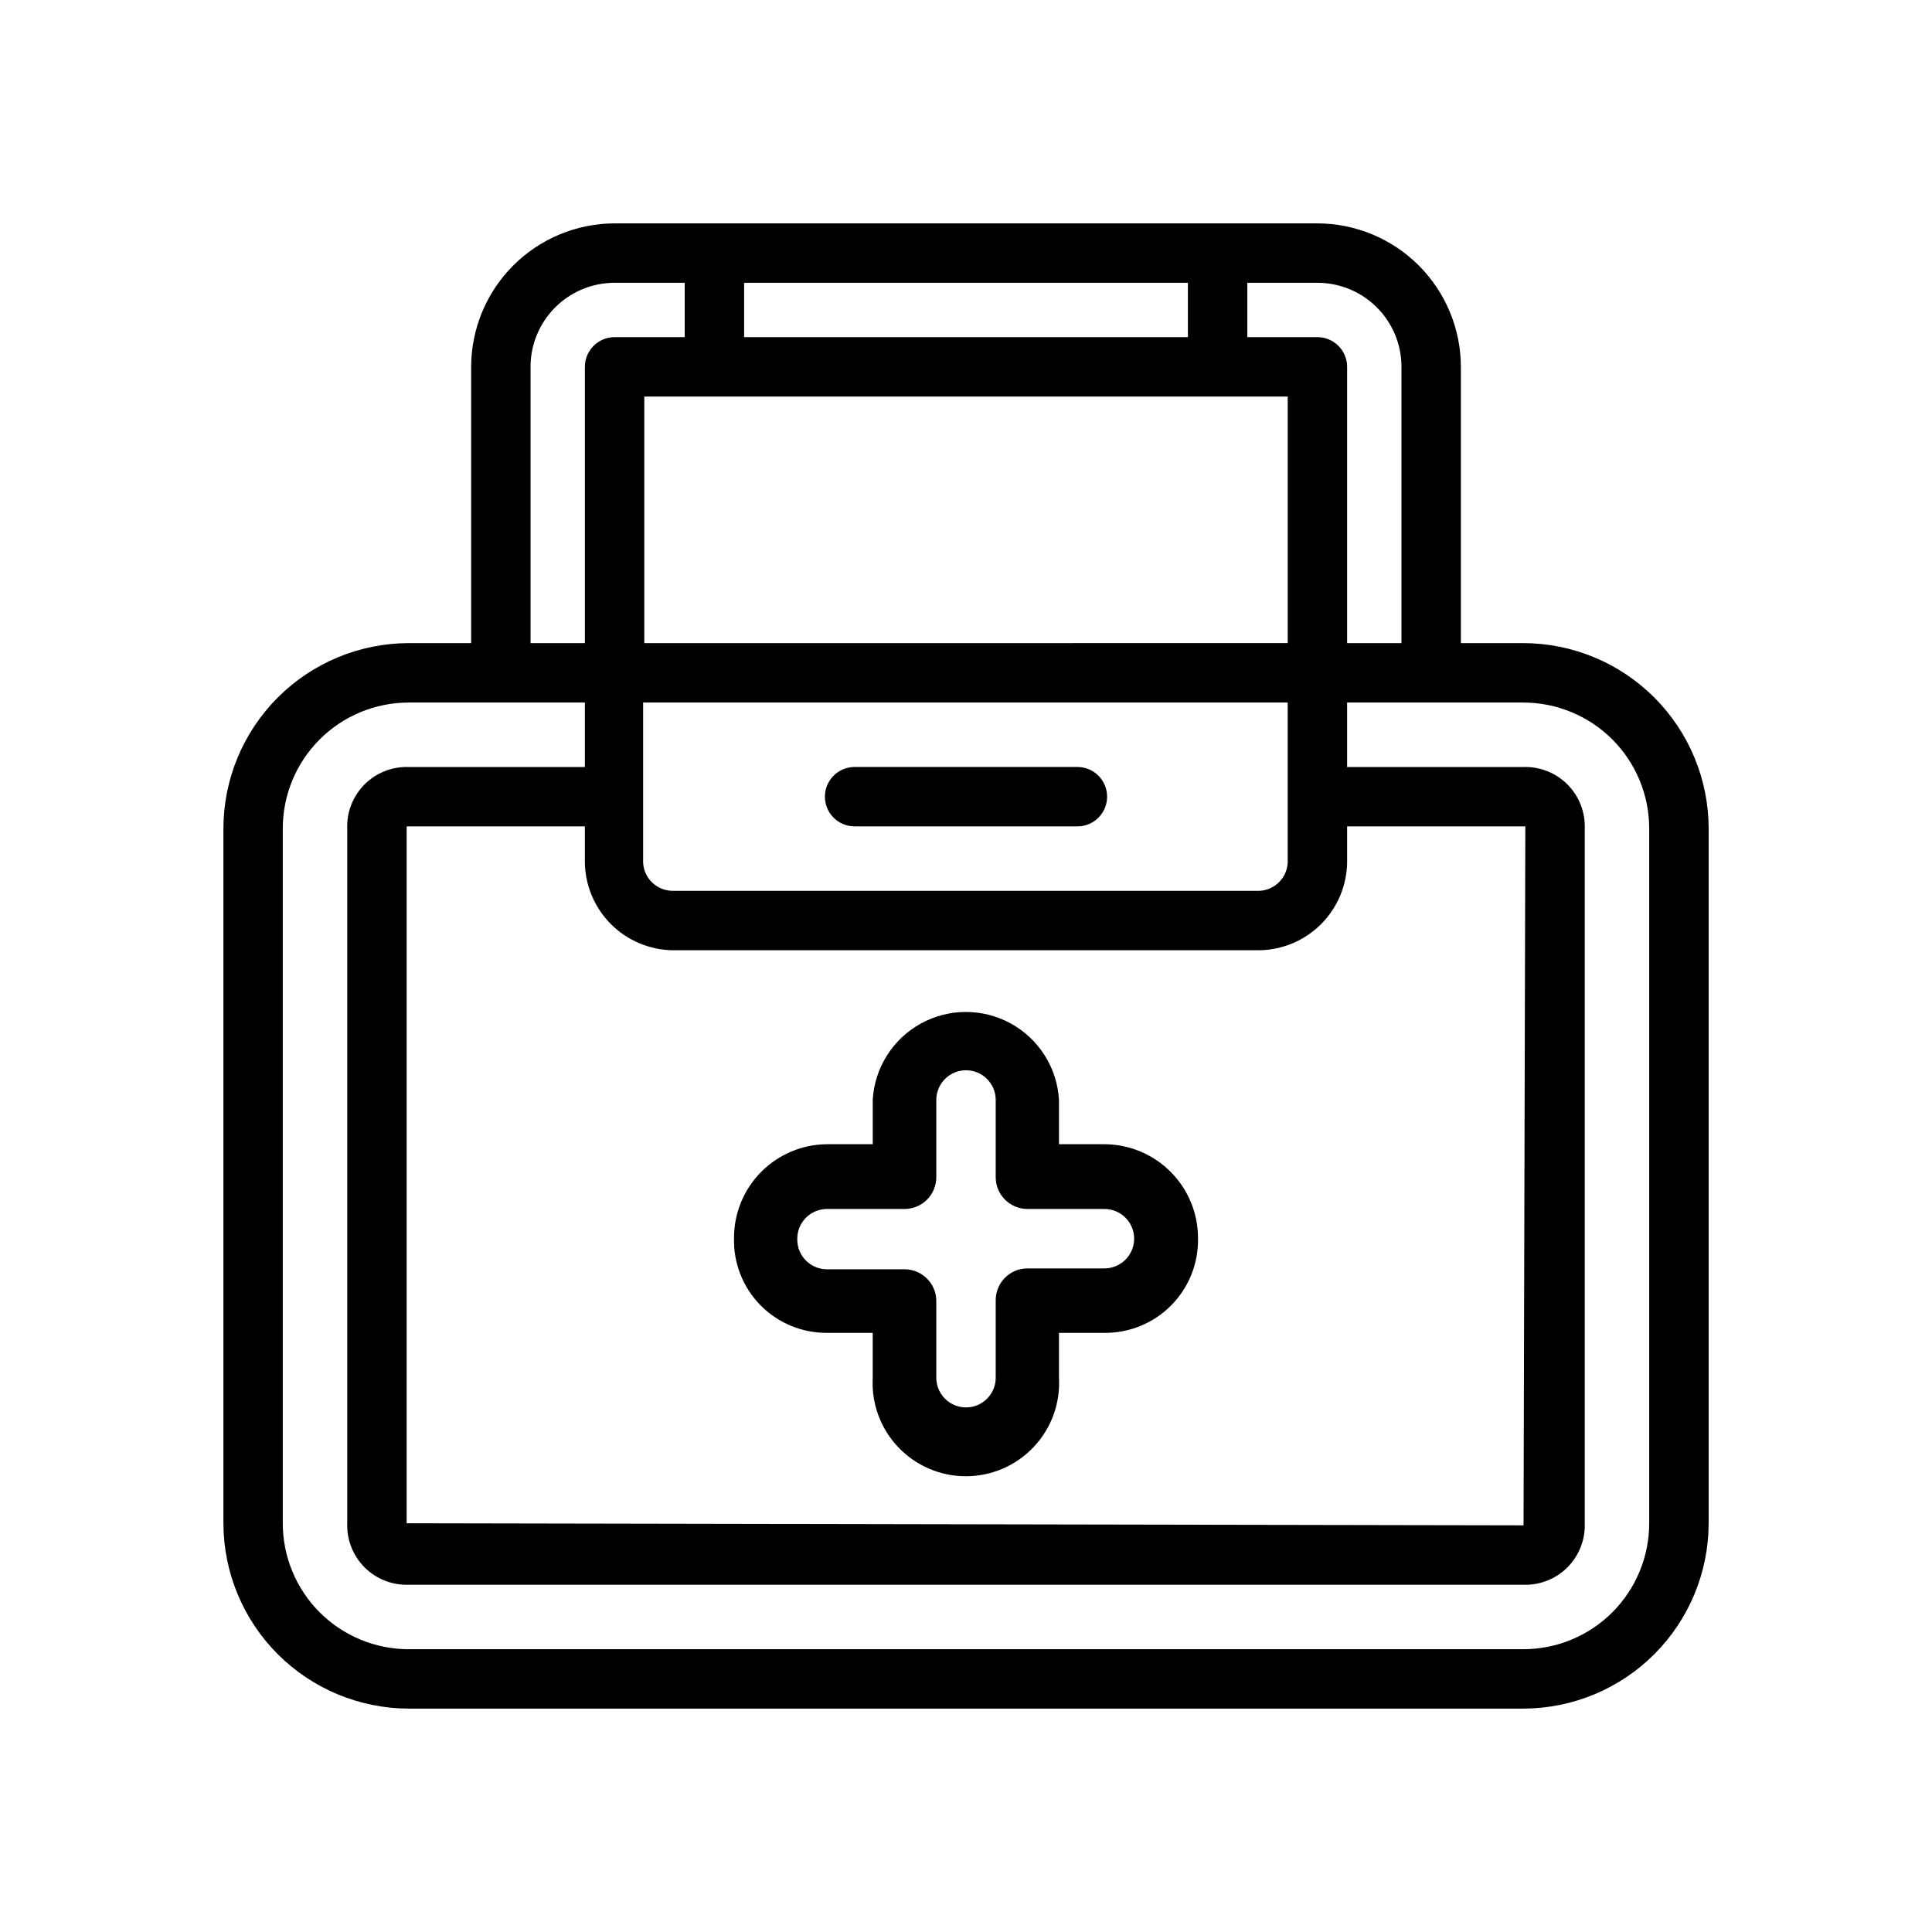 <?xml version="1.0" encoding="UTF-8"?>
<!-- Uploaded to: ICON Repo, www.iconrepo.com, Generator: ICON Repo Mixer Tools -->
<svg fill="#000000" width="800px" height="800px" version="1.1" viewBox="144 144 512 512" xmlns="http://www.w3.org/2000/svg">
 <g>
  <path d="m547.76 314.43h-16.613v-73.211c-0.02-10.078-4.031-19.734-11.156-26.863-7.129-7.125-16.785-11.137-26.863-11.156h-186.25c-10.078 0.02-19.734 4.031-26.859 11.156-7.129 7.129-11.141 16.785-11.16 26.863v73.211h-16.609c-13.008 0.043-25.473 5.234-34.66 14.438-9.191 9.207-14.363 21.676-14.383 34.684v184.12c0.02 13.008 5.191 25.48 14.383 34.684 9.188 9.207 21.652 14.398 34.66 14.441h295.52c13.008-0.043 25.469-5.234 34.66-14.441 9.188-9.203 14.359-21.676 14.383-34.684v-184.12c-0.023-13.008-5.195-25.477-14.383-34.684-9.191-9.203-21.652-14.395-34.66-14.438zm-32.355-73.211v73.211h-14.406v-73.211c0-2.086-0.828-4.09-2.305-5.566-1.477-1.477-3.481-2.305-5.566-2.305h-18.578v-14.406h18.578c5.906 0 11.574 2.348 15.754 6.527 4.176 4.176 6.523 9.844 6.523 15.75zm-30.148 7.871v65.336l-170.51 0.004v-65.336zm0 123.51v0.004c-0.199 4.043-3.434 7.277-7.481 7.477h-155.47c-4.199 0.004-7.66-3.285-7.871-7.477v-42.434h170.82zm-162.95 23.223 155.47 0.004c6.129-0.102 11.977-2.582 16.309-6.914 4.336-4.336 6.812-10.184 6.914-16.309v-9.605h47.23l-0.473 185.23-295.99-0.551 0.004-184.68h47.23v9.605c0.102 6.141 2.594 12 6.941 16.336 4.352 4.332 10.219 6.805 16.359 6.887zm136.5-176.88v14.406h-117.61v-14.406zm-174.21 22.277c0-5.906 2.348-11.574 6.527-15.75 4.176-4.18 9.844-6.527 15.75-6.527h18.578v14.406h-18.578c-4.348 0-7.871 3.523-7.871 7.871v73.211h-14.406zm296.46 306.46c0 8.84-3.504 17.316-9.746 23.574-6.246 6.258-14.715 9.785-23.551 9.805h-295.52c-8.84-0.02-17.309-3.547-23.551-9.805-6.242-6.258-9.75-14.734-9.75-23.574v-184.12c0-8.84 3.508-17.316 9.75-23.574 6.242-6.258 14.711-9.781 23.551-9.805h46.762l-0.004 17.086h-46.758c-4.356-0.137-8.57 1.543-11.645 4.629-3.07 3.09-4.727 7.312-4.574 11.664v184.12c-0.152 4.356 1.504 8.578 4.574 11.668 3.074 3.086 7.289 4.762 11.645 4.629h295.52c4.352 0.133 8.566-1.543 11.641-4.629 3.074-3.09 4.731-7.312 4.574-11.668v-184.12c0.156-4.352-1.5-8.574-4.574-11.664-3.074-3.086-7.289-4.766-11.641-4.629h-46.762v-17.086h46.762c8.836 0.023 17.305 3.547 23.551 9.805 6.242 6.258 9.746 14.734 9.746 23.574z"/>
  <path d="m363.16 497.22h12.121v11.887h0.004c-0.383 6.785 2.043 13.43 6.715 18.371 4.668 4.941 11.164 7.742 17.965 7.742 6.797 0 13.293-2.801 17.961-7.742 4.672-4.941 7.098-11.586 6.715-18.371v-11.887h12.047c6.609 0.062 12.965-2.539 17.633-7.223 4.664-4.68 7.246-11.043 7.164-17.652 0.062-6.625-2.519-13.004-7.176-17.715-4.656-4.715-10.996-7.379-17.621-7.398h-12.047v-11.73c-0.477-8.484-5.285-16.129-12.723-20.238-7.441-4.113-16.469-4.113-23.91 0-7.438 4.109-12.242 11.754-12.723 20.238v11.73h-12.125c-6.547 0.043-12.816 2.672-17.43 7.32-4.617 4.644-7.207 10.926-7.207 17.477-0.195 6.641 2.32 13.078 6.969 17.828 4.644 4.75 11.023 7.406 17.668 7.363zm0-32.828h20.547c2.234 0 4.375-0.887 5.957-2.465 1.578-1.582 2.465-3.723 2.465-5.957v-20.469c0-4.348 3.527-7.871 7.875-7.871s7.871 3.523 7.871 7.871v20.469c0 4.652 3.769 8.422 8.422 8.422h20.391c4.348 0 7.871 3.527 7.871 7.875 0 4.344-3.523 7.871-7.871 7.871h-20.391c-2.273 0-4.453 0.918-6.039 2.551-1.59 1.629-2.445 3.832-2.383 6.109v20.309c0 4.348-3.523 7.871-7.871 7.871s-7.875-3.523-7.875-7.871v-20.309c0-4.652-3.769-8.426-8.422-8.426h-20.547c-4.348 0-7.871-3.523-7.871-7.871-0.062-2.129 0.738-4.191 2.223-5.719 1.48-1.527 3.519-2.391 5.648-2.391z"/>
  <path d="m370.48 363h59.043c4.348 0 7.871-3.523 7.871-7.871s-3.523-7.871-7.871-7.871h-59.043c-4.348 0-7.871 3.523-7.871 7.871s3.523 7.871 7.871 7.871z"/>
 </g>
</svg>